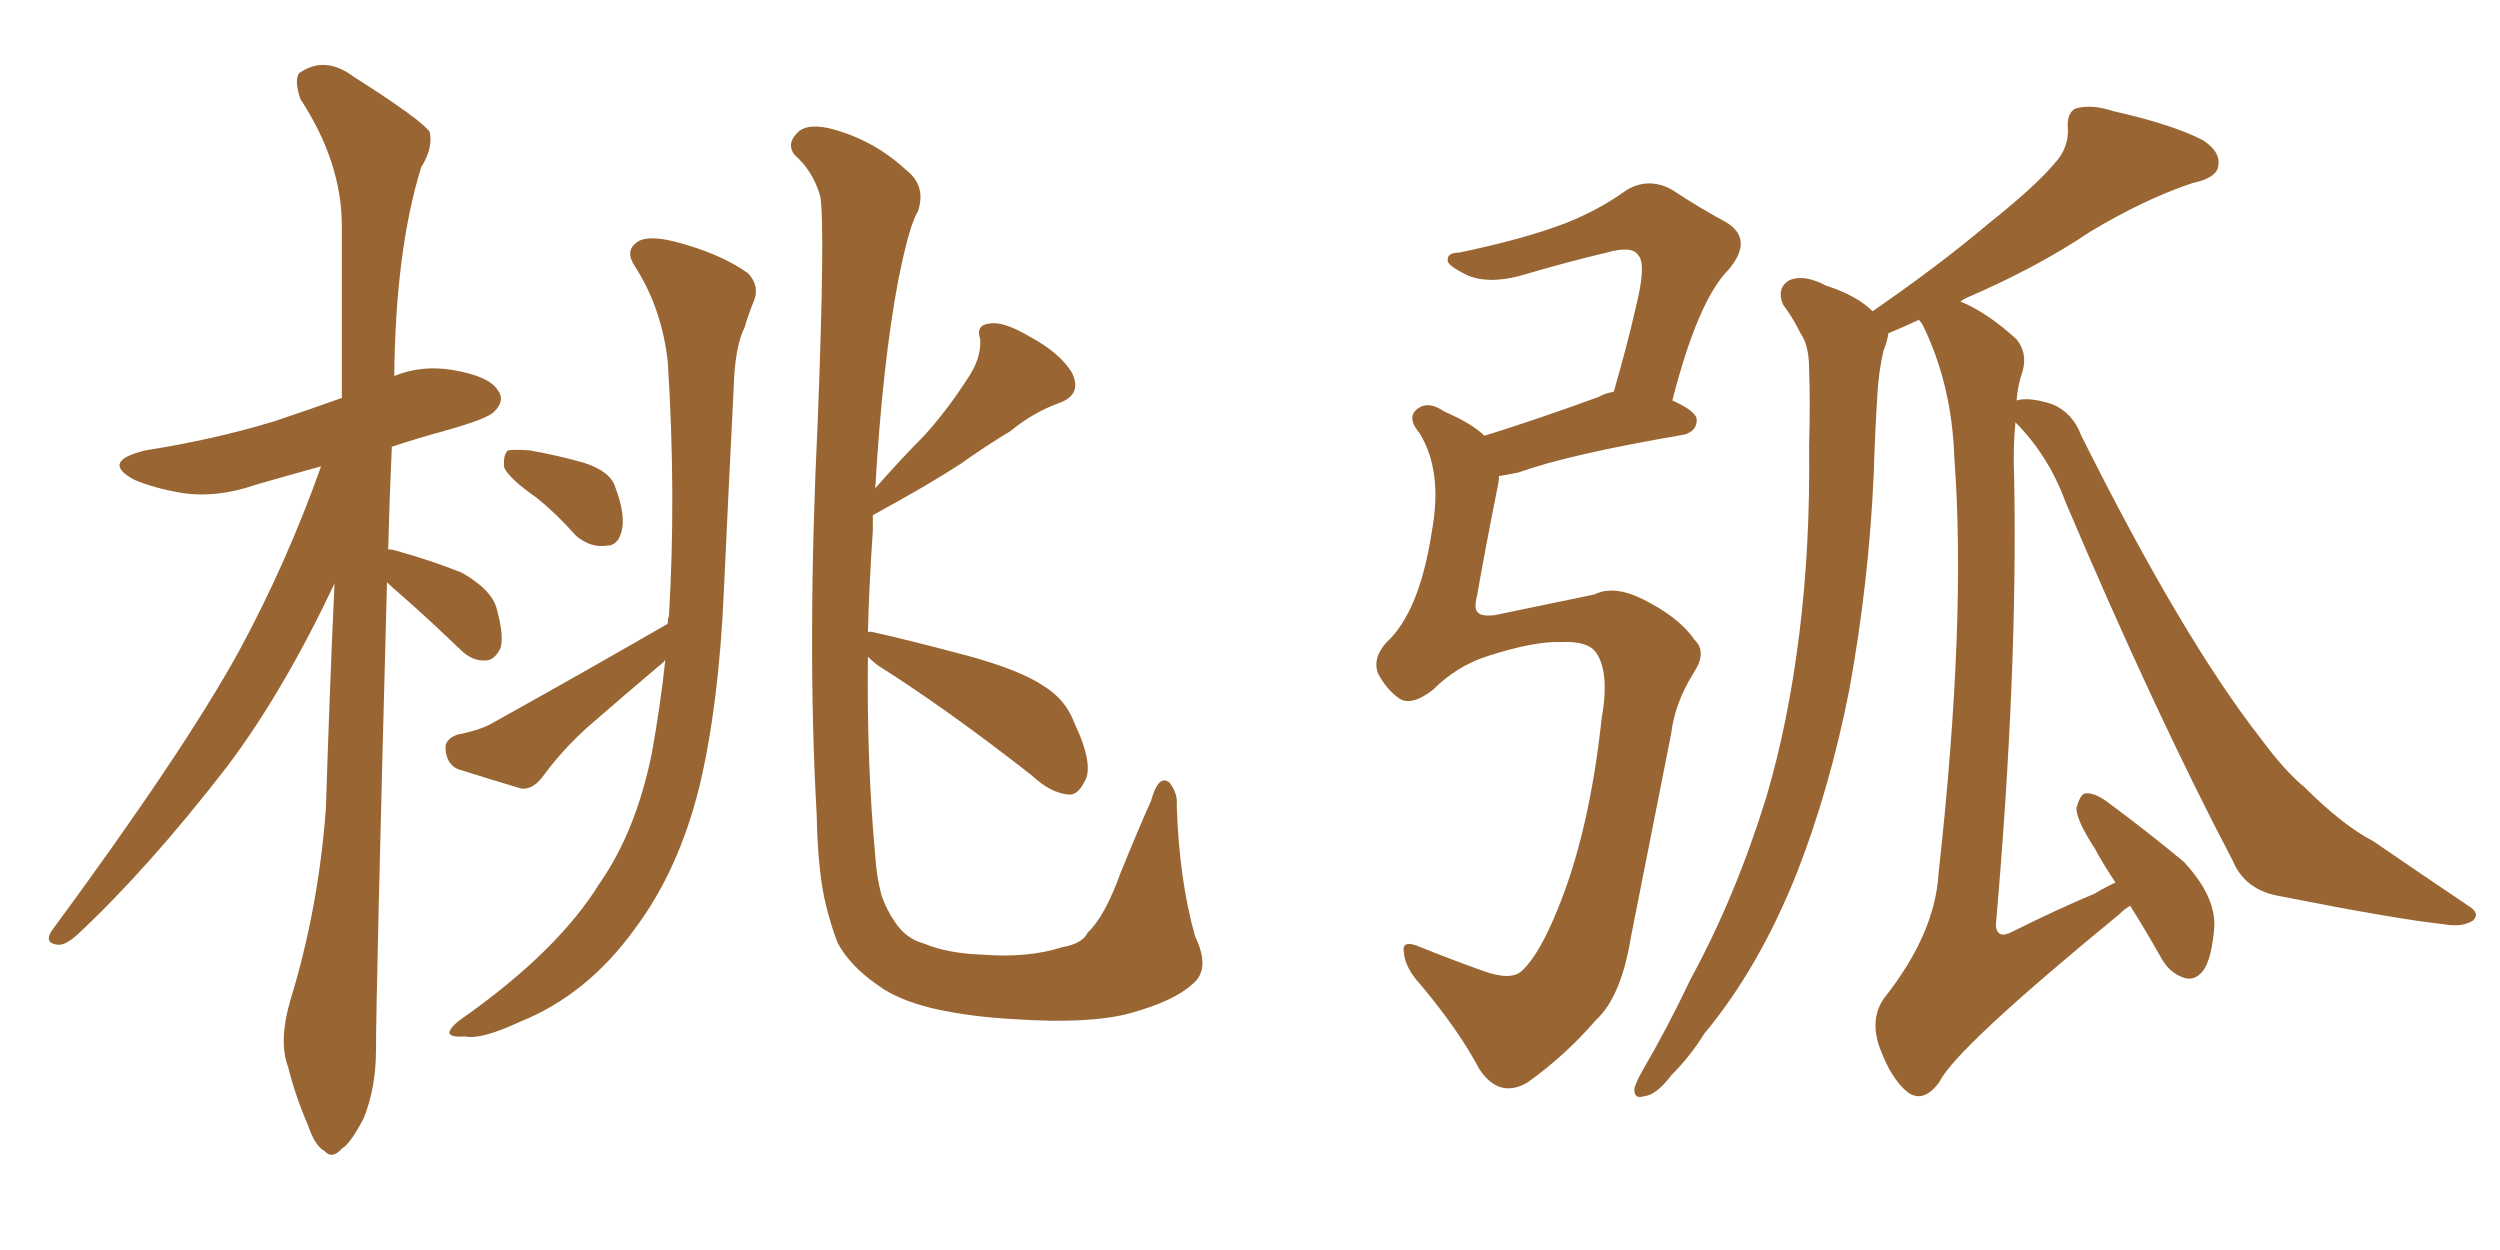 <svg xmlns="http://www.w3.org/2000/svg" xmlns:xlink="http://www.w3.org/1999/xlink" width="300" height="150"><path fill="#996633" padding="10" d="M46.44 69.87L46.44 69.87Q45.12 119.24 45.12 125.98L45.12 125.98Q45.12 130.52 43.65 134.18L43.65 134.18Q42.04 137.26 41.02 137.84L41.02 137.84Q39.84 139.16 38.96 138.13L38.96 138.13Q37.79 137.55 36.91 134.91L36.91 134.91Q35.45 131.54 34.57 128.03L34.57 128.03Q33.40 124.95 34.86 119.97L34.86 119.97Q38.23 108.98 39.11 96.97L39.11 96.97Q39.55 82.91 40.14 70.02L40.14 70.02Q33.98 83.06 27.25 91.99L27.25 91.99Q17.72 104.30 9.23 112.21L9.23 112.21Q7.91 113.38 7.03 113.38L7.03 113.38Q5.27 113.23 6.15 111.77L6.15 111.77Q22.12 90.09 28.71 78.08L28.71 78.08Q34.42 67.53 38.53 55.96L38.53 55.96Q34.28 57.13 30.76 58.15L30.76 58.15Q26.07 59.77 21.97 59.18L21.97 59.18Q18.46 58.59 16.11 57.57L16.11 57.57Q12.01 55.37 17.43 54.05L17.43 54.05Q25.78 52.73 32.96 50.54L32.96 50.54Q36.91 49.22 41.02 47.75L41.02 47.75Q41.02 36.77 41.02 27.10L41.02 27.10Q41.02 19.48 36.04 11.87L36.04 11.87Q35.30 9.67 35.89 8.79L35.89 8.79Q38.96 6.59 42.48 9.23L42.48 9.23Q50.54 14.36 51.56 15.82L51.56 15.82Q52.00 17.72 50.54 20.07L50.54 20.07Q47.46 30.03 47.31 45.12L47.31 45.12Q50.54 43.80 54.20 44.38L54.20 44.38Q58.74 45.12 59.77 46.88L59.77 46.88Q60.64 48.05 59.33 49.37L59.33 49.37Q58.59 50.24 53.32 51.71L53.32 51.71Q50.10 52.59 47.02 53.61L47.02 53.61Q46.73 60.06 46.58 65.92L46.58 65.92Q47.02 65.92 47.46 66.06L47.46 66.06Q51.71 67.24 55.37 68.70L55.37 68.70Q59.03 70.75 59.62 73.10L59.62 73.10Q60.50 76.32 60.06 77.78L60.06 77.78Q59.33 79.25 58.30 79.25L58.30 79.25Q56.69 79.39 55.22 77.93L55.22 77.93Q51.42 74.27 47.90 71.19L47.90 71.19Q47.02 70.46 46.44 69.87ZM64.45 59.77L64.45 59.77Q61.08 57.42 60.50 56.10L60.50 56.10Q60.35 54.64 60.94 54.05L60.94 54.05Q61.67 53.91 63.57 54.05L63.57 54.05Q66.94 54.64 70.02 55.52L70.02 55.52Q73.24 56.54 73.83 58.45L73.83 58.45Q75.15 61.96 74.56 63.87L74.56 63.87Q74.12 65.48 72.80 65.48L72.80 65.48Q70.90 65.77 69.14 64.31L69.14 64.31Q66.80 61.67 64.45 59.77ZM80.13 74.85L80.13 74.85Q80.13 74.12 80.27 73.97L80.27 73.97Q81.15 59.33 80.13 43.36L80.13 43.36Q79.39 36.91 76.17 31.93L76.17 31.93Q75 30.18 76.32 29.15L76.32 29.15Q77.49 28.13 81.01 29.00L81.01 29.00Q86.57 30.47 89.79 32.81L89.79 32.81Q91.26 34.42 90.38 36.33L90.38 36.33Q89.79 37.79 89.36 39.26L89.36 39.26Q88.18 41.60 88.04 46.58L88.04 46.58Q87.45 58.30 86.87 70.75L86.87 70.75Q86.28 84.52 83.94 94.34L83.94 94.34Q81.45 104.44 76.17 111.47L76.17 111.47Q70.46 119.38 62.40 122.61L62.40 122.61Q57.71 124.80 55.81 124.37L55.81 124.37Q54.05 124.51 53.91 123.93L53.91 123.93Q54.05 123.19 55.52 122.17L55.52 122.17Q66.94 114.11 71.92 106.05L71.92 106.05Q76.32 99.76 78.22 90.38L78.22 90.38Q79.25 84.67 79.83 79.25L79.83 79.25Q79.69 79.25 79.69 79.39L79.69 79.39Q75 83.35 70.46 87.30L70.46 87.30Q67.38 90.09 65.04 93.31L65.04 93.31Q63.87 94.78 62.55 94.63L62.55 94.63Q58.15 93.31 54.93 92.29L54.93 92.29Q53.61 91.70 53.47 89.94L53.47 89.94Q53.32 88.77 54.79 88.18L54.79 88.18Q57.71 87.60 59.18 86.72L59.18 86.72Q70.75 80.27 80.13 74.85ZM104.15 78.81L104.15 78.81L104.15 78.81Q104.00 91.55 105.03 102.69L105.03 102.69Q105.18 105.18 105.76 107.37L105.76 107.37Q106.35 109.13 107.37 110.60L107.37 110.60Q108.69 112.65 110.89 113.23L110.89 113.23Q113.67 114.40 117.77 114.55L117.77 114.55Q123.34 114.99 127.44 113.67L127.44 113.67Q129.93 113.23 130.52 111.91L130.52 111.91Q132.57 110.01 134.47 104.74L134.47 104.74Q136.67 99.32 138.13 96.09L138.13 96.09Q139.01 92.87 140.33 93.90L140.33 93.90Q141.36 95.21 141.21 96.68L141.21 96.68Q141.50 105.62 143.41 112.35L143.41 112.35Q145.31 116.31 143.12 118.07L143.12 118.07Q140.92 120.12 135.64 121.58L135.64 121.58Q130.81 122.90 121.88 122.31L121.88 122.31Q116.31 122.02 111.91 121.00L111.91 121.00Q107.67 119.97 105.32 118.21L105.32 118.21Q101.95 115.87 100.49 113.09L100.49 113.09Q99.76 111.18 99.17 108.84L99.17 108.84Q98.14 104.88 98.00 97.71L98.00 97.71Q96.83 77.20 98.14 50.24L98.14 50.24Q99.02 27.25 98.44 23.58L98.44 23.58Q97.56 20.51 95.36 18.60L95.36 18.60Q94.34 17.29 95.65 15.97L95.65 15.97Q96.68 14.79 99.46 15.38L99.46 15.38Q104.74 16.70 108.69 20.36L108.69 20.36Q111.18 22.27 110.16 25.34L110.16 25.34Q109.13 26.95 107.81 33.54L107.81 33.54Q105.91 43.51 105.03 58.59L105.03 58.59Q108.11 55.08 110.89 52.29L110.89 52.29Q113.67 49.22 116.02 45.56L116.02 45.56Q117.77 43.07 117.63 40.72L117.63 40.72Q117.04 38.96 118.80 38.82L118.80 38.82Q120.41 38.53 123.63 40.43L123.63 40.43Q127.15 42.33 128.61 44.68L128.61 44.68Q129.93 47.31 127.15 48.34L127.15 48.34Q123.93 49.51 121.29 51.71L121.29 51.71Q118.36 53.47 115.28 55.66L115.28 55.66Q111.47 58.15 104.74 61.82L104.74 61.82Q104.74 62.70 104.74 63.72L104.74 63.72Q104.30 70.02 104.15 75.88L104.15 75.88Q104.30 75.73 104.88 75.88L104.88 75.88Q108.84 76.76 116.02 78.66L116.02 78.66Q122.46 80.42 125.24 82.32L125.24 82.32Q127.88 83.94 128.91 86.72L128.91 86.72Q131.40 91.99 130.08 93.90L130.08 93.90Q129.35 95.36 128.32 95.36L128.32 95.36Q126.12 95.21 123.78 93.02L123.78 93.02Q113.67 85.11 105.32 79.83L105.32 79.83Q104.59 79.25 104.15 78.81ZM187.35 77.05L187.35 77.05Q184.13 76.90 178.27 78.81L178.27 78.81Q174.76 79.98 171.97 82.76L171.97 82.76Q169.34 84.81 167.87 83.79L167.87 83.79Q166.41 82.76 165.38 80.86L165.38 80.86Q164.65 78.96 166.41 77.05L166.41 77.05Q170.36 73.39 171.83 63.72L171.83 63.72Q173.14 56.54 170.36 52.00L170.36 52.00Q168.75 50.10 170.07 49.07L170.07 49.07Q171.39 48.05 173.29 49.37L173.29 49.37Q176.66 50.83 178.13 52.29L178.13 52.29Q184.28 50.39 191.89 47.61L191.89 47.61Q192.63 47.17 193.65 47.02L193.65 47.02Q195.26 41.46 196.29 36.91L196.29 36.91Q197.61 31.64 196.58 30.62L196.58 30.62Q195.85 29.44 192.77 30.32L192.77 30.32Q188.38 31.35 183.40 32.81L183.40 32.81Q178.71 34.28 175.93 32.96L175.93 32.96Q173.88 31.93 173.73 31.35L173.73 31.35Q173.58 30.32 175.05 30.32L175.05 30.32Q182.81 28.71 187.79 26.81L187.79 26.81Q191.89 25.20 195.12 22.85L195.12 22.85Q197.75 21.24 200.54 22.71L200.54 22.71Q204.35 25.20 207.13 26.66L207.13 26.66Q210.50 28.71 207.42 32.37L207.42 32.37Q203.76 36.04 200.68 48.05L200.68 48.05Q203.61 49.37 203.61 50.39L203.61 50.39Q203.61 51.71 202.15 52.15L202.15 52.15Q188.38 54.49 182.23 56.69L182.23 56.69Q180.91 56.98 179.88 57.13L179.88 57.13Q179.88 57.71 179.74 58.30L179.74 58.30Q178.27 65.63 177.25 71.48L177.25 71.48Q176.81 73.10 177.39 73.54L177.39 73.54Q177.83 73.97 179.30 73.83L179.30 73.83Q188.53 71.92 191.31 71.34L191.31 71.34Q193.65 70.17 197.17 71.92L197.17 71.92Q201.56 74.12 203.32 76.76L203.32 76.76Q204.93 78.22 203.17 80.86L203.17 80.86Q200.98 84.38 200.54 88.04L200.54 88.04Q197.61 102.83 195.70 112.50L195.70 112.50Q194.53 119.68 191.46 122.46L191.46 122.46Q187.79 126.71 183.25 129.93L183.25 129.93Q179.88 131.84 177.54 128.32L177.54 128.32Q175.05 123.63 170.51 118.21L170.51 118.21Q168.60 116.16 168.46 114.26L168.46 114.26Q168.16 112.65 170.51 113.67L170.51 113.67Q173.73 114.99 177.83 116.46L177.83 116.46Q181.35 117.77 182.67 116.46L182.67 116.46Q184.72 114.55 186.91 109.13L186.91 109.13Q190.72 99.90 192.19 86.28L192.19 86.28Q193.21 80.57 191.46 78.22L191.46 78.22Q190.43 76.90 187.35 77.05ZM253.86 105.91L253.86 105.91L253.86 105.91Q252.39 103.71 251.37 101.81L251.37 101.81Q249.17 98.44 249.17 96.97L249.17 96.97Q249.61 95.36 250.20 95.21L250.20 95.21Q251.22 95.07 252.69 96.09L252.69 96.09Q257.67 99.76 262.06 103.42L262.06 103.42Q265.87 107.52 265.72 111.18L265.72 111.18Q265.43 114.99 264.40 116.46L264.40 116.46Q263.38 117.77 262.06 117.33L262.06 117.33Q260.30 116.75 259.28 114.84L259.28 114.84Q257.37 111.47 255.62 108.69L255.62 108.69Q254.88 109.13 254.30 109.72L254.30 109.72Q234.67 125.83 232.76 129.79L232.76 129.79Q230.86 132.42 228.96 131.10L228.96 131.10Q226.90 129.49 225.44 125.39L225.44 125.39Q224.41 122.02 226.17 119.68L226.17 119.68Q232.18 112.06 232.62 104.88L232.62 104.88Q235.99 74.41 234.52 54.93L234.52 54.93Q234.23 46.14 230.71 38.96L230.71 38.96Q230.42 38.53 230.27 38.38L230.27 38.38Q228.08 39.40 226.61 39.99L226.61 39.99Q226.46 41.02 226.03 42.04L226.03 42.04Q225.44 44.53 225.29 47.31L225.29 47.31Q225 51.86 224.85 56.84L224.85 56.84Q224.27 69.87 221.92 82.76L221.92 82.76Q219.58 94.63 215.63 104.74L215.63 104.74Q211.08 116.16 204.49 124.07L204.49 124.07Q202.88 126.71 200.54 129.05L200.54 129.05Q198.78 131.40 197.31 131.54L197.31 131.54Q196.00 131.98 196.14 130.52L196.14 130.52Q196.44 129.64 197.02 128.61L197.02 128.61Q200.10 123.34 202.88 117.48L202.88 117.48Q208.30 107.52 211.96 95.65L211.96 95.65Q214.60 86.72 215.92 76.03L215.92 76.03Q217.24 65.48 217.09 53.47L217.09 53.47Q217.24 48.34 217.09 44.24L217.09 44.24Q217.09 41.46 216.06 39.99L216.06 39.99Q215.04 37.94 214.01 36.62L214.01 36.62Q213.13 34.72 214.60 33.69L214.60 33.69Q216.36 32.81 219.14 34.28L219.14 34.28Q222.80 35.45 224.71 37.35L224.71 37.35Q232.76 31.79 238.48 26.95L238.48 26.95Q244.19 22.41 246.53 19.63L246.53 19.63Q248.29 17.72 248.14 15.38L248.14 15.38Q248.00 13.62 249.02 13.04L249.02 13.04Q250.93 12.45 253.56 13.33L253.56 13.33Q260.74 14.94 264.40 16.85L264.40 16.85Q266.60 18.31 266.16 20.07L266.16 20.07Q265.87 21.39 263.09 21.97L263.09 21.97Q257.37 23.88 250.78 27.83L250.78 27.83Q244.48 32.08 235.99 35.74L235.99 35.74Q235.40 36.04 235.25 36.18L235.25 36.18Q238.48 37.50 241.99 40.72L241.99 40.72Q243.31 42.33 242.72 44.53L242.72 44.53Q242.14 46.14 241.99 48.05L241.99 48.05Q243.46 47.61 246.24 48.49L246.24 48.49Q248.73 49.51 249.76 52.29L249.76 52.29Q261.91 76.61 271.29 88.62L271.29 88.62Q274.22 92.58 276.56 94.48L276.56 94.48Q281.10 99.02 284.77 100.93L284.77 100.93Q290.33 104.74 296.19 108.69L296.19 108.69Q297.66 109.57 296.78 110.45L296.78 110.45Q295.46 111.33 293.12 110.89L293.12 110.89Q287.55 110.30 273.49 107.52L273.49 107.52Q269.38 106.79 267.92 103.27L267.92 103.27Q258.54 85.40 247.85 60.21L247.85 60.21Q245.80 54.64 241.85 50.68L241.85 50.68Q241.55 53.76 241.70 57.42L241.70 57.42Q242.14 80.71 239.50 111.04L239.50 111.04Q239.65 112.79 241.55 111.77L241.55 111.77Q246.83 109.13 251.37 107.23L251.37 107.23Q252.83 106.35 253.86 105.91Z"/></svg>